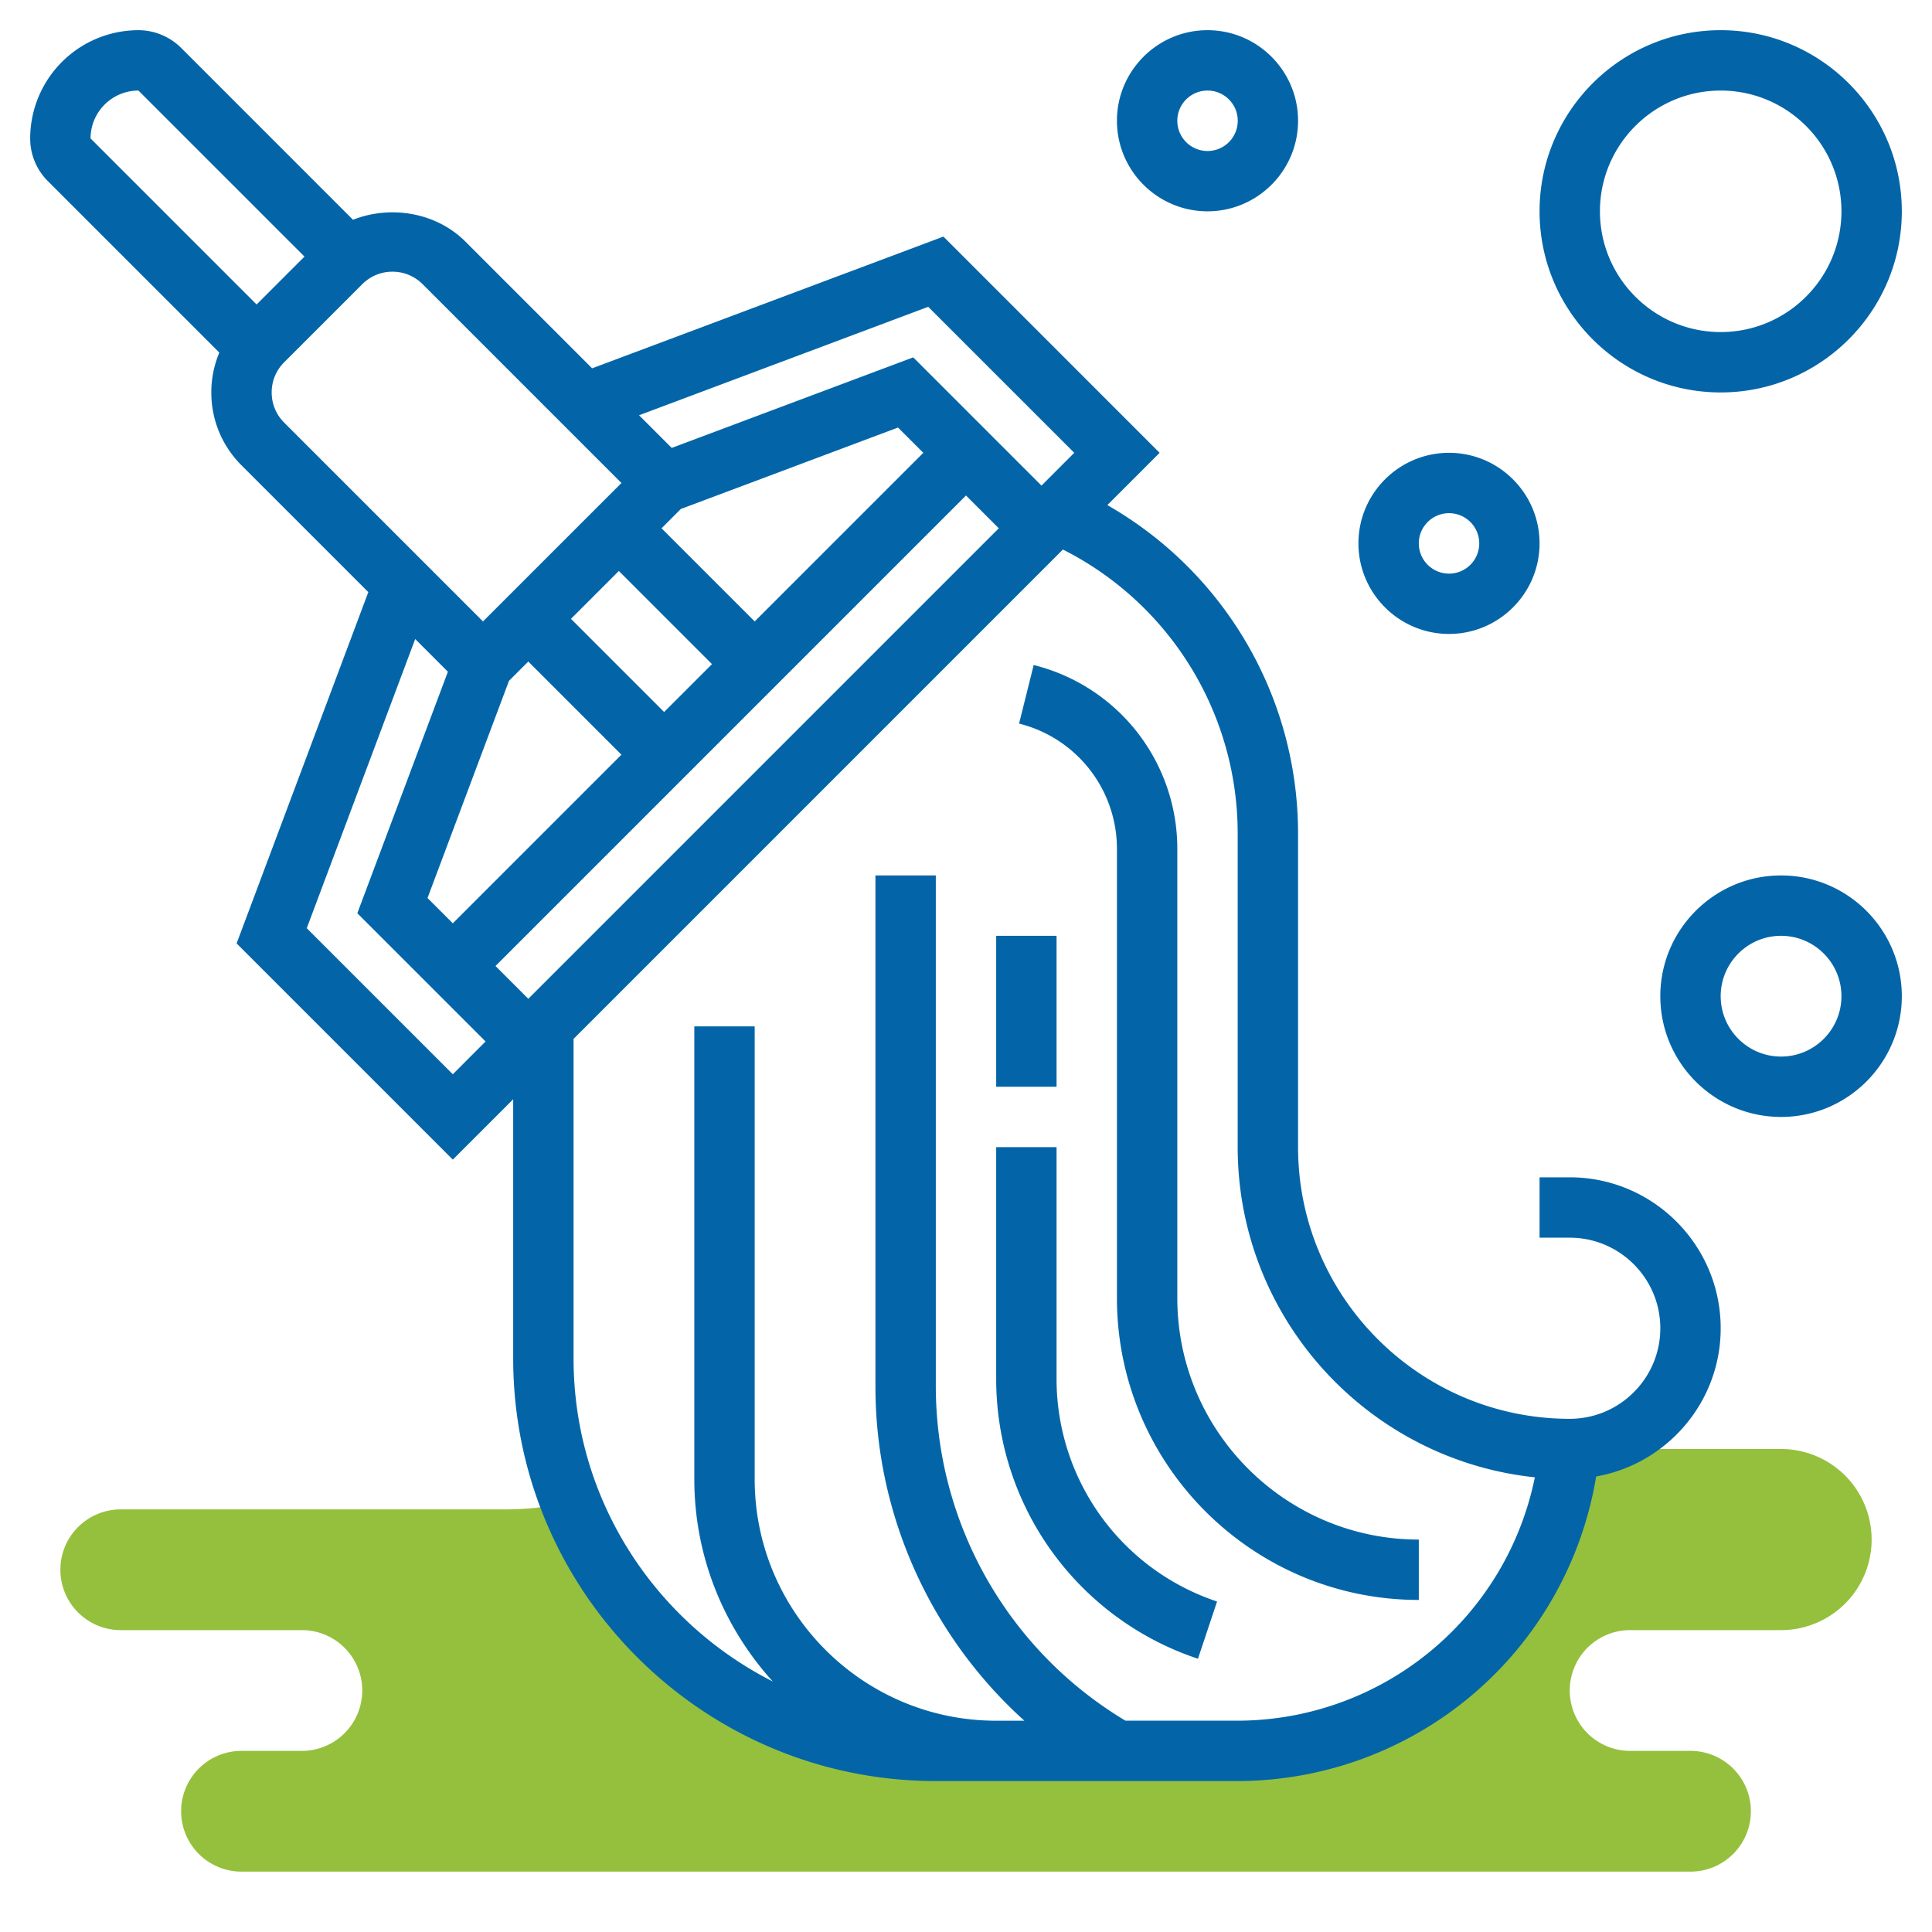 <svg xmlns="http://www.w3.org/2000/svg" version="1.1" xmlns:xlink="http://www.w3.org/1999/xlink" width="512" height="512" x="0" y="0" viewBox="0 0 64 64" style="enable-background:new 0 0 512 512" xml:space="preserve" class=""><g><path fill="#95c03d" d="M59 48h-7a11.105 11.105 0 0 1-11.05 10H31c-5.5 0-10.192-3.422-12.091-8.248a9.469 9.469 0 0 1-2.145.248H4a2 2 0 1 0 0 4h6a2 2 0 1 1 0 4H8a2 2 0 1 0 0 4h48a2 2 0 1 0 0-4h-2a2 2 0 1 1 0-4h5a3 3 0 1 0 0-6z" opacity="1" data-original="#f0bc5e"></path><path d="M52 39h-1v2h1c1.654 0 3 1.346 3 3s-1.346 3-3 3c-4.963 0-9-4.037-9-9V27.616c0-4.541-2.441-8.668-6.318-10.884L38.414 15l-7.162-7.163-11.637 4.364L15.414 8c-.971-.969-2.482-1.209-3.721-.72L6 1.586A2.01 2.01 0 0 0 4.586 1 3.59 3.59 0 0 0 1 4.586c0 .534.208 1.036.586 1.414l5.679 5.679C7.092 12.092 7 12.539 7 13c0 .913.355 1.77 1 2.414l4.201 4.201-4.363 11.637L15 38.414l2-2V45c0 7.72 6.28 14 14 14h9.95a12.056 12.056 0 0 0 11.925-10.089C55.215 48.495 57 46.457 57 44c0-2.757-2.243-5-5-5zm-34.5-5.914L16.414 32 32 16.414l1.086 1.086zm5.053-16.225 7.195-2.698.838.837L25 20.586 21.914 17.5zM20.5 18.914 23.586 22 22 23.586 18.914 20.5zm-3.639 3.639.639-.639L20.586 25 15 30.586l-.838-.838zm13.887-12.39L35.586 15 34.5 16.086l-4.248-4.248-8 3-1.082-1.082zM4.586 3l5.5 5.5L8.5 10.086 3 4.586C3 3.711 3.712 3 4.586 3zM9 13a1.4 1.4 0 0 1 .414-1L12 9.415c.268-.268.622-.415 1-.415s.732.147 1 .414L20.586 16 16 20.586 9.414 14A1.4 1.4 0 0 1 9 13zm1.162 17.748 3.592-9.579 1.083 1.083-3 8 4.248 4.248L15 35.586zM40.95 57h-3.668A12.918 12.918 0 0 1 31 45.938V29h-2v16.938c0 4.257 1.837 8.27 4.933 11.063H33c-4.411 0-8-3.589-8-8V34h-2v15c0 2.579.99 4.926 2.6 6.702C21.691 53.721 19 49.674 19 45V34.414l16.21-16.21A10.534 10.534 0 0 1 41 27.615V38c0 5.675 4.32 10.358 9.844 10.938A10.067 10.067 0 0 1 40.95 57z" fill="#0365a8" opacity="1" data-original="#000000" class=""></path><path d="M33 31h2v5h-2zM35 45.676V38h-2v7.676a9.76 9.76 0 0 0 6.684 9.272l.633-1.896A7.767 7.767 0 0 1 35 45.676z" fill="#0365a8" opacity="1" data-original="#000000" class=""></path><path d="M39 43V28.123a6.271 6.271 0 0 0-4.758-6.093l-.484 1.94A4.275 4.275 0 0 1 37 28.123V43c0 5.514 4.486 10 10 10v-2c-4.411 0-8-3.589-8-8zM59 29c-2.206 0-4 1.794-4 4s1.794 4 4 4 4-1.794 4-4-1.794-4-4-4zm0 6c-1.103 0-2-.897-2-2s.897-2 2-2 2 .897 2 2-.897 2-2 2zM57 13c3.309 0 6-2.691 6-6s-2.691-6-6-6-6 2.691-6 6 2.691 6 6 6zm0-10c2.206 0 4 1.794 4 4s-1.794 4-4 4-4-1.794-4-4 1.794-4 4-4zM48 21c1.654 0 3-1.346 3-3s-1.346-3-3-3-3 1.346-3 3 1.346 3 3 3zm0-4a1.001 1.001 0 1 1-1 1c0-.551.448-1 1-1zM40 7c1.654 0 3-1.346 3-3s-1.346-3-3-3-3 1.346-3 3 1.346 3 3 3zm0-4a1.001 1.001 0 1 1-1 1c0-.551.448-1 1-1z" fill="#0365a8" opacity="1" data-original="#000000" class=""></path></g></svg>